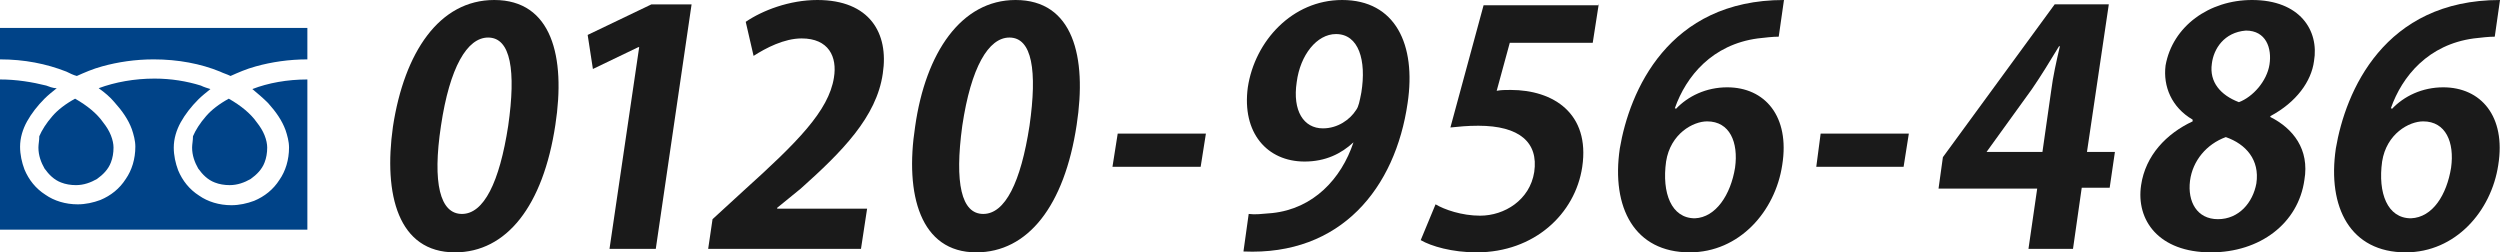 <?xml version="1.0" encoding="utf-8"?>
<!-- Generator: Adobe Illustrator 26.0.0, SVG Export Plug-In . SVG Version: 6.00 Build 0)  -->
<svg version="1.1" xmlns="http://www.w3.org/2000/svg" xmlns:xlink="http://www.w3.org/1999/xlink" x="0px" y="0px" width="286.3px"
	 height="28.9px" viewBox="0 0 286.3 28.9" enable-background="new 0 0 286.3 28.9" xml:space="preserve">
<g id="レイヤー_1">
</g>
<g id="main">
	<g>
		<g>
			<path fill="#1A1A1A" d="M45,14.5C46.3,6,50.3,0,56.6,0c6.6,0,8.2,6.5,7,14.3c-1.4,9.3-5.6,14.6-11.5,14.6
				C45.6,28.9,43.9,22.3,45,14.5z M52.9,24.5c2.5,0,4.3-3.6,5.3-10.1c0.9-6.3,0.3-10.1-2.3-10.1c-2.4,0-4.4,3.4-5.4,10.1
				C49.5,21,50.4,24.5,52.9,24.5L52.9,24.5z"/>
			<path fill="#1A1A1A" d="M69.8,28.5l3.4-23.1h-0.1l-5.2,2.5l-0.6-3.9l7.3-3.5h4.6l-4.1,28H69.8z"/>
			<path fill="#1A1A1A" d="M98.6,28.5H81.1l0.5-3.4l3.6-3.3c6.1-5.5,9.7-9.1,10.3-12.9c0.4-2.4-0.6-4.5-3.7-4.5c-2,0-4.1,1.1-5.5,2
				l-0.9-3.9c1.9-1.3,5-2.5,8.2-2.5c6,0,8.2,3.8,7.5,8.4c-0.7,5-4.7,9-9.4,13.2L89,23.8l0,0.1h10.3L98.6,28.5z"/>
			<path fill="#1A1A1A" d="M104.8,14.5C106,6,110.1,0,116.3,0c6.6,0,8.2,6.5,7,14.3c-1.4,9.3-5.6,14.6-11.5,14.6
				C105.4,28.9,103.6,22.3,104.8,14.5z M112.6,24.5c2.5,0,4.3-3.6,5.3-10.1c0.9-6.3,0.3-10.1-2.3-10.1c-2.4,0-4.4,3.4-5.4,10.1
				C109.3,21,110.1,24.5,112.6,24.5L112.6,24.5z"/>
			<path fill="#1A1A1A" d="M128,15.3h10.1l-0.6,3.8h-10.1L128,15.3z"/>
			<path fill="#1A1A1A" d="M155,16.3c-1.4,1.3-3.2,2.2-5.6,2.2c-4.3,0-7.2-3.3-6.5-8.5C143.7,4.7,148,0,153.7,0
				c6.1,0,8.5,5.1,7.5,11.8c-1.4,9.7-7.6,17.5-18.8,17l0.6-4.3c0.8,0.1,1.4,0,2.7-0.1c4.7-0.5,7.9-3.9,9.3-8.1L155,16.3z M148.5,9.4
				c-0.5,3.3,0.8,5.3,3,5.3c1.7,0,3.1-1,3.8-2.1c0.3-0.4,0.4-1,0.6-2c0.6-3.7-0.3-6.7-2.9-6.7C150.8,3.9,148.9,6.3,148.5,9.4z"/>
			<path fill="#1A1A1A" d="M183.1,0.4l-0.7,4.5h-9.5l-1.5,5.5c0.5-0.1,1-0.1,1.6-0.1c4.9,0,9.1,2.7,8.2,8.8
				c-0.8,5.4-5.5,9.8-12.1,9.8c-2.8,0-5.2-0.7-6.4-1.4l1.7-4.1c1,0.6,3,1.3,5.1,1.3c2.8,0,5.7-1.8,6.2-5c0.5-3.4-1.7-5.3-6.4-5.3
				c-1.3,0-2.2,0.1-3.2,0.2l3.8-14H183.1z"/>
			<path fill="#1A1A1A" d="M191.9,12.5c1.4-1.5,3.5-2.5,5.9-2.5c4.3,0,7.2,3.3,6.3,8.9c-0.8,5.3-4.9,10-10.6,10c-6.3,0-9-5.1-8-11.9
				C186.6,10.5,191,0,204.3,0l-0.6,4.2c-0.7,0-1.5,0.1-2.4,0.2c-5.2,0.7-8.2,4.3-9.5,8H191.9z M198.7,19.2c0.4-2.9-0.6-5.3-3.2-5.3
				c-1.6,0-4.2,1.4-4.7,4.6c-0.5,3.6,0.6,6.5,3.3,6.5C196.5,24.9,198.2,22.3,198.7,19.2z"/>
			<path fill="#1A1A1A" d="M208.5,15.3h10.1l-0.6,3.8H208L208.5,15.3z"/>
			<path fill="#1A1A1A" d="M237.4,28.5h-5.1l1-6.9H222l0.5-3.6l12.8-17.5h6.2L239,17.4h3.2l-0.6,4.1h-3.2L237.4,28.5z M227.5,17.4
				h6.4l1-7c0.2-1.6,0.6-3.4,1-5.1h-0.1c-1.1,1.8-2,3.3-3.1,4.9L227.5,17.4L227.5,17.4z"/>
			<path fill="#1A1A1A" d="M251.1,13.7c-2.4-1.4-3.4-3.8-3.1-6.2C248.8,3,253,0,257.9,0c5.5,0,7.7,3.5,7.1,7c-0.3,2.3-2,4.7-5,6.3
				l0,0.1c2.6,1.3,4.5,3.7,3.9,7.2c-0.7,5-5.1,8.3-10.7,8.3c-6,0-8.6-3.7-8-7.7c0.5-3.4,2.9-5.9,5.9-7.3L251.1,13.7z M258.4,21
				c0.4-2.7-1.2-4.5-3.5-5.3c-2.2,0.8-3.8,2.7-4.1,5c-0.3,2.4,0.8,4.4,3.2,4.4C256.4,25.1,258,23.2,258.4,21z M253.3,7.3
				c-0.3,2.1,1,3.6,3.1,4.4c1.6-0.6,3.2-2.4,3.5-4.3c0.3-1.9-0.4-3.9-2.7-3.9C254.7,3.7,253.5,5.6,253.3,7.3z"/>
			<path fill="#1A1A1A" d="M273.9,12.5c1.4-1.5,3.5-2.5,5.9-2.5c4.3,0,7.2,3.3,6.3,8.9c-0.8,5.3-4.9,10-10.6,10c-6.3,0-9-5.1-8-11.9
				C268.6,10.5,273,0,286.3,0l-0.6,4.2c-0.7,0-1.5,0.1-2.4,0.2c-5.2,0.7-8.2,4.3-9.5,8H273.9z M280.7,19.2c0.4-2.9-0.6-5.3-3.2-5.3
				c-1.6,0-4.2,1.4-4.7,4.6c-0.5,3.6,0.6,6.5,3.3,6.5C278.6,24.9,280.2,22.3,280.7,19.2z"/>
		</g>
	</g>
	<g>
		<path fill="#004388" d="M0,3.2v3.6c2.8,0,5.3,0.5,7.6,1.4C8,8.4,8.4,8.6,8.8,8.7c0.9-0.4,1.8-0.8,2.9-1.1c1.8-0.5,3.8-0.8,5.9-0.8
			c2.8,0,5.4,0.5,7.6,1.4c0.4,0.2,0.8,0.3,1.2,0.5c0.9-0.4,1.8-0.8,2.9-1.1c1.8-0.5,3.8-0.8,5.9-0.8V3.2H0z"/>
		<path fill="#004388" d="M22,16.9c0,0.9,0.3,1.7,0.7,2.4c0.5,0.7,1.1,1.3,1.9,1.6c0.5,0.2,1.1,0.3,1.7,0.3c0.9,0,1.7-0.3,2.4-0.7
			c0.7-0.5,1.3-1.1,1.6-1.9c0.2-0.5,0.3-1.1,0.3-1.7c0-0.4-0.1-0.9-0.3-1.4c-0.2-0.5-0.5-1-0.9-1.5c-0.7-1-1.8-1.9-3.2-2.7
			c-1.1,0.6-2,1.3-2.6,2c-0.7,0.8-1.2,1.6-1.5,2.3C22.1,16.1,22,16.5,22,16.9z"/>
		<path fill="#004388" d="M30.7,11.8c0.9,1,1.6,2,2,3.1c0.2,0.6,0.4,1.3,0.4,2c0,1.4-0.4,2.7-1.1,3.7c-0.7,1.1-1.7,1.9-2.9,2.4
			c-0.8,0.3-1.7,0.5-2.6,0.5c-1.4,0-2.7-0.4-3.7-1.1c-1.1-0.7-1.9-1.7-2.4-2.9c-0.3-0.8-0.5-1.7-0.5-2.6c0-1,0.3-2,0.8-2.9
			c0.5-0.9,1.2-1.8,2-2.6c0.4-0.4,0.9-0.8,1.4-1.2c-0.3-0.1-0.7-0.2-1.1-0.4c-1.6-0.5-3.4-0.8-5.3-0.8c-2.3,0-4.5,0.4-6.4,1.1
			c0.7,0.5,1.3,1,1.8,1.6c0.9,1,1.6,2,2,3.1c0.2,0.6,0.4,1.3,0.4,2c0,1.4-0.4,2.7-1.1,3.7c-0.7,1.1-1.7,1.9-2.9,2.4
			c-0.8,0.3-1.7,0.5-2.6,0.5c-1.4,0-2.7-0.4-3.7-1.1c-1.1-0.7-1.9-1.7-2.4-2.9c-0.3-0.8-0.5-1.7-0.5-2.6c0-1,0.3-2,0.8-2.9
			c0.5-0.9,1.2-1.8,2-2.6c0.4-0.4,0.9-0.8,1.4-1.2C6,10.1,5.6,9.9,5.3,9.8C3.7,9.4,1.9,9.1,0,9.1v17.2h35.2V9.1
			c-2.3,0-4.5,0.4-6.3,1.1C29.5,10.7,30.1,11.2,30.7,11.8z"/>
		<path fill="#004388" d="M4.4,16.9c0,0.9,0.3,1.7,0.7,2.4c0.5,0.7,1.1,1.3,1.9,1.6c0.5,0.2,1.1,0.3,1.7,0.3c0.9,0,1.7-0.3,2.4-0.7
			c0.7-0.5,1.3-1.1,1.6-1.9c0.2-0.5,0.3-1.1,0.3-1.7c0-0.4-0.1-0.9-0.3-1.4c-0.2-0.5-0.5-1-0.9-1.5c-0.7-1-1.8-1.9-3.2-2.7
			c-1.1,0.6-2,1.3-2.6,2c-0.7,0.8-1.2,1.6-1.5,2.3C4.5,16.1,4.4,16.5,4.4,16.9z"/>
	</g>
</g>
</svg>
